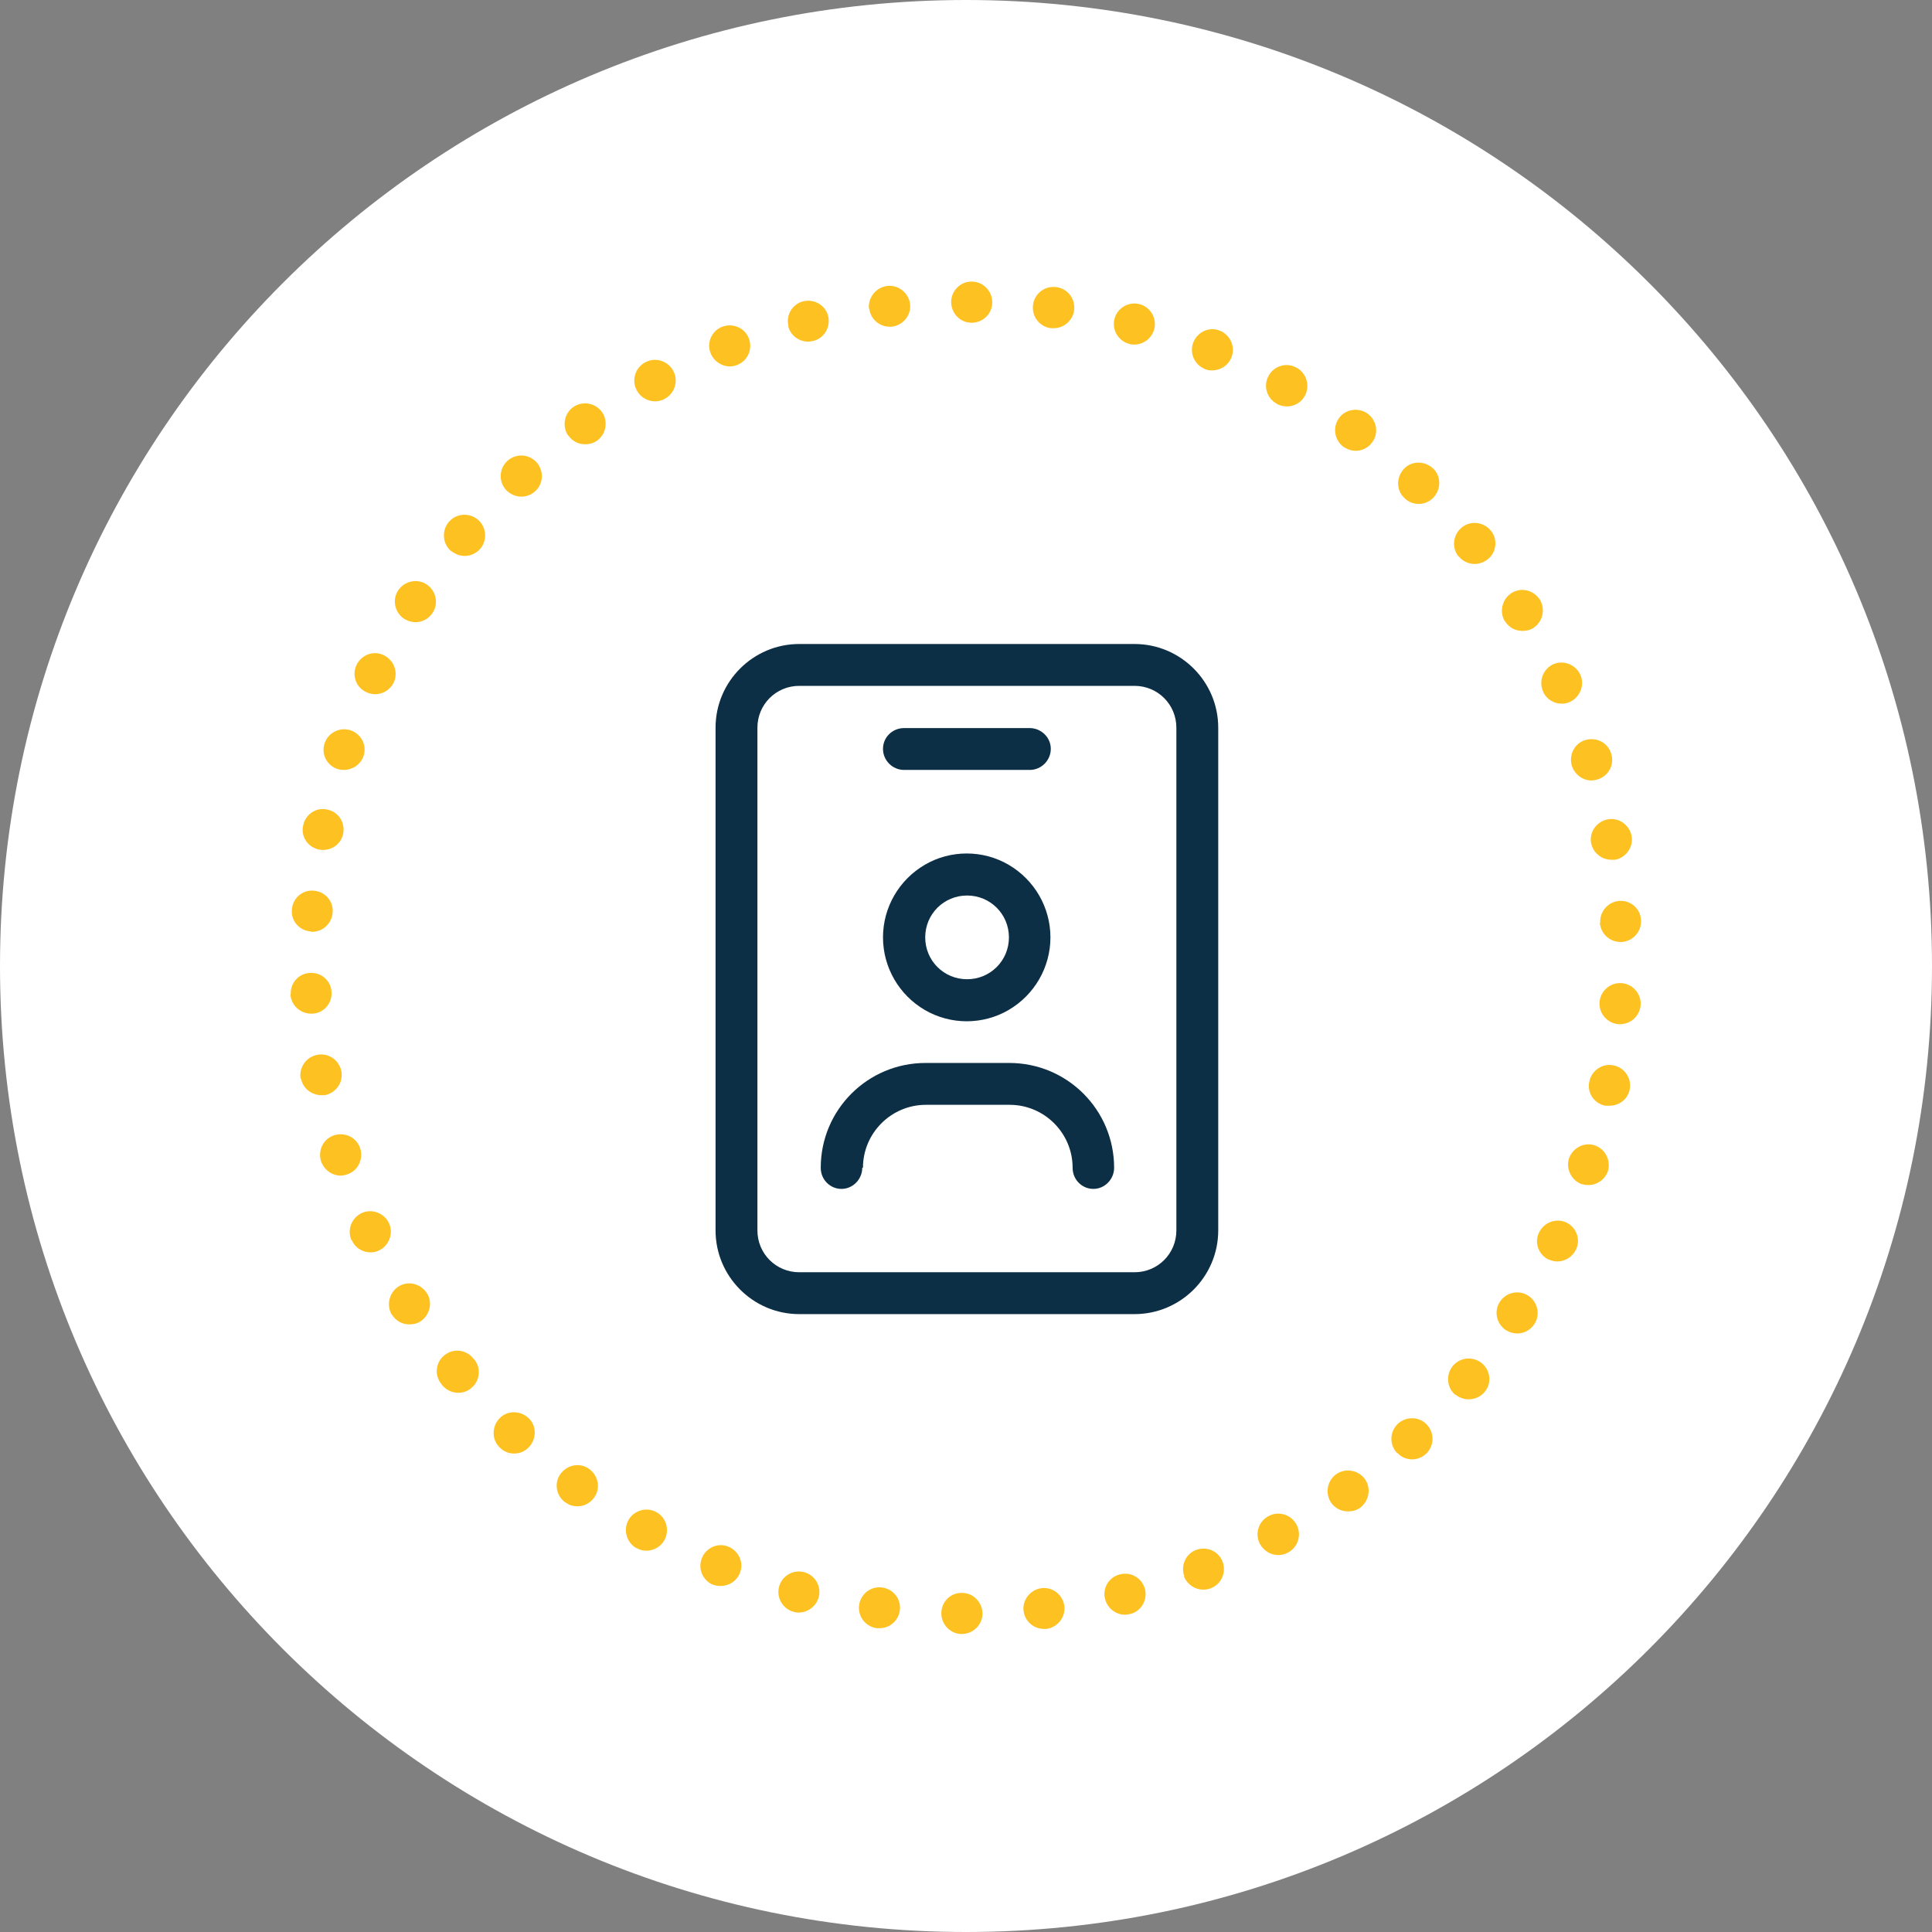 <svg width="54" height="54" viewBox="0 0 54 54" fill="none" xmlns="http://www.w3.org/2000/svg">
<rect x="0" y="0" width="54" height="54" fill="#808080" stroke="none"/>
<path d="M54 27C54 12.088 41.912 0 27 0C12.088 0 0 12.088 0 27C0 41.912 12.088 54 27 54C41.912 54 54 41.912 54 27Z" fill="white"/>
<path d="M26.88 45.671C26.565 45.671 26.31 45.407 26.31 45.092C26.31 44.776 26.565 44.512 26.89 44.522C27.205 44.522 27.46 44.787 27.46 45.102C27.46 45.417 27.195 45.671 26.88 45.671ZM28.609 45.031C28.568 44.715 28.802 44.431 29.107 44.39C29.422 44.349 29.707 44.573 29.748 44.888C29.788 45.204 29.555 45.488 29.249 45.529C29.249 45.529 29.198 45.529 29.178 45.529C28.893 45.529 28.639 45.315 28.609 45.02V45.031ZM24.51 45.509C24.195 45.468 23.971 45.183 24.012 44.868C24.053 44.553 24.337 44.329 24.653 44.37C24.968 44.41 25.192 44.695 25.151 45.01C25.11 45.305 24.866 45.509 24.582 45.509C24.582 45.509 24.531 45.509 24.51 45.509ZM30.887 44.695C30.805 44.39 30.998 44.075 31.304 44.004C31.619 43.922 31.924 44.115 32.005 44.42C32.077 44.726 31.893 45.041 31.588 45.112C31.588 45.112 31.497 45.132 31.446 45.132C31.192 45.132 30.958 44.959 30.887 44.695ZM22.182 45.051C21.877 44.97 21.694 44.654 21.775 44.349C21.856 44.044 22.171 43.861 22.477 43.943C22.782 44.024 22.965 44.339 22.883 44.644C22.812 44.898 22.578 45.071 22.324 45.071C22.324 45.071 22.222 45.071 22.182 45.051ZM33.104 44.065C32.992 43.77 33.134 43.434 33.429 43.322C33.724 43.21 34.059 43.353 34.171 43.648C34.283 43.943 34.141 44.278 33.846 44.39C33.775 44.42 33.704 44.431 33.632 44.431C33.398 44.431 33.185 44.288 33.093 44.065H33.104ZM19.934 44.298C19.639 44.176 19.497 43.841 19.619 43.546C19.741 43.251 20.076 43.109 20.361 43.231C20.656 43.353 20.799 43.688 20.677 43.973C20.585 44.197 20.371 44.329 20.137 44.329C20.066 44.329 19.995 44.319 19.924 44.288L19.934 44.298ZM35.219 43.16C35.066 42.885 35.168 42.529 35.453 42.377C35.727 42.224 36.083 42.326 36.236 42.61C36.388 42.885 36.287 43.241 36.002 43.393C35.91 43.444 35.819 43.465 35.727 43.465C35.524 43.465 35.331 43.353 35.219 43.16ZM17.788 43.271C17.514 43.119 17.412 42.763 17.565 42.488C17.717 42.214 18.073 42.112 18.348 42.265C18.622 42.417 18.724 42.763 18.571 43.048C18.47 43.231 18.266 43.343 18.073 43.343C17.982 43.343 17.88 43.322 17.799 43.271H17.788ZM37.212 42.01C37.029 41.756 37.09 41.39 37.344 41.207C37.599 41.024 37.965 41.085 38.148 41.339C38.331 41.593 38.27 41.949 38.016 42.143C37.914 42.214 37.802 42.244 37.68 42.244C37.497 42.244 37.324 42.163 37.212 42.01ZM15.795 41.99C15.541 41.807 15.48 41.441 15.673 41.187C15.866 40.932 16.222 40.871 16.477 41.065C16.731 41.258 16.792 41.614 16.599 41.868C16.487 42.02 16.314 42.102 16.141 42.102C16.019 42.102 15.907 42.071 15.805 41.99H15.795ZM39.043 40.607C38.829 40.373 38.839 40.017 39.073 39.793C39.307 39.58 39.673 39.59 39.887 39.824C40.1 40.058 40.09 40.414 39.856 40.638C39.744 40.739 39.602 40.79 39.47 40.79C39.317 40.79 39.165 40.729 39.053 40.607H39.043ZM13.975 40.465C13.741 40.251 13.741 39.885 13.954 39.651C14.168 39.417 14.534 39.417 14.768 39.631C15.002 39.844 15.002 40.21 14.788 40.444C14.677 40.566 14.524 40.627 14.371 40.627C14.229 40.627 14.087 40.577 13.975 40.465ZM40.68 38.99C40.436 38.787 40.405 38.42 40.609 38.176C40.812 37.932 41.178 37.902 41.422 38.105C41.666 38.309 41.697 38.675 41.493 38.909C41.382 39.041 41.219 39.112 41.046 39.112C40.914 39.112 40.782 39.061 40.68 38.98V38.99ZM12.368 38.726C12.368 38.726 12.358 38.715 12.348 38.705C12.348 38.705 12.348 38.695 12.338 38.685C12.134 38.441 12.175 38.075 12.419 37.882C12.663 37.678 13.029 37.719 13.222 37.963C13.222 37.963 13.232 37.973 13.243 37.983C13.243 37.983 13.243 37.983 13.253 37.993C13.456 38.237 13.415 38.604 13.171 38.797C13.07 38.888 12.938 38.929 12.805 38.929C12.643 38.929 12.48 38.858 12.358 38.715L12.368 38.726ZM42.093 37.18C41.829 37.007 41.748 36.651 41.921 36.387C42.093 36.122 42.449 36.041 42.714 36.214C42.978 36.387 43.059 36.743 42.887 37.007C42.775 37.18 42.592 37.271 42.409 37.271C42.307 37.271 42.195 37.241 42.093 37.18ZM10.954 36.753C10.792 36.488 10.873 36.132 11.137 35.959C11.412 35.787 11.758 35.878 11.931 36.143C12.104 36.407 12.012 36.763 11.748 36.936C11.656 36.997 11.544 37.017 11.443 37.017C11.249 37.017 11.066 36.926 10.954 36.743V36.753ZM43.283 35.207C42.998 35.065 42.877 34.729 43.019 34.444C43.161 34.16 43.497 34.038 43.782 34.17C44.066 34.312 44.188 34.648 44.046 34.932C43.944 35.136 43.741 35.258 43.527 35.258C43.446 35.258 43.355 35.237 43.273 35.197L43.283 35.207ZM9.826 34.668C9.693 34.383 9.826 34.038 10.11 33.905C10.395 33.773 10.741 33.905 10.873 34.19C11.005 34.475 10.873 34.821 10.588 34.953C10.507 34.993 10.426 35.004 10.354 35.004C10.141 35.004 9.927 34.882 9.836 34.668H9.826ZM44.219 33.102C43.924 33 43.761 32.675 43.853 32.38C43.955 32.085 44.28 31.912 44.575 32.014C44.87 32.115 45.032 32.441 44.941 32.736C44.859 32.97 44.636 33.122 44.402 33.122C44.341 33.122 44.28 33.122 44.219 33.092V33.102ZM8.971 32.451C8.88 32.146 9.043 31.82 9.348 31.729C9.653 31.637 9.978 31.8 10.07 32.105C10.161 32.41 9.999 32.736 9.693 32.827C9.632 32.848 9.582 32.858 9.521 32.858C9.277 32.858 9.053 32.695 8.971 32.451ZM44.87 30.905C44.554 30.844 44.351 30.539 44.422 30.234C44.483 29.919 44.788 29.715 45.093 29.776C45.409 29.837 45.612 30.143 45.551 30.448C45.5 30.722 45.256 30.905 44.992 30.905C44.992 30.905 44.921 30.905 44.88 30.905H44.87ZM8.402 30.153C8.351 29.837 8.554 29.543 8.87 29.482C9.185 29.421 9.48 29.634 9.541 29.939C9.602 30.254 9.388 30.549 9.083 30.61C9.083 30.61 9.012 30.61 8.982 30.61C8.707 30.61 8.463 30.417 8.412 30.143L8.402 30.153ZM45.246 28.627C44.931 28.607 44.687 28.332 44.707 28.017C44.727 27.702 45.002 27.458 45.317 27.478C45.632 27.498 45.877 27.773 45.856 28.088C45.836 28.393 45.582 28.627 45.276 28.627C45.276 28.627 45.246 28.627 45.236 28.627H45.246ZM8.127 27.793C8.107 27.478 8.351 27.204 8.666 27.193C8.982 27.173 9.256 27.417 9.266 27.732C9.287 28.048 9.043 28.322 8.727 28.332H8.697C8.392 28.332 8.138 28.099 8.117 27.793H8.127ZM44.727 25.79C44.707 25.475 44.951 25.2 45.266 25.18C45.582 25.16 45.856 25.404 45.866 25.719C45.887 26.034 45.643 26.309 45.327 26.329H45.297C44.992 26.329 44.737 26.095 44.717 25.79H44.727ZM8.687 26.034C8.371 26.014 8.127 25.739 8.158 25.424C8.178 25.109 8.453 24.865 8.768 24.895C9.083 24.915 9.327 25.19 9.297 25.505C9.277 25.81 9.022 26.044 8.727 26.044H8.687V26.034ZM44.473 23.573C44.412 23.258 44.626 22.963 44.931 22.902C45.246 22.841 45.541 23.054 45.602 23.36C45.663 23.675 45.449 23.97 45.144 24.031C45.144 24.031 45.073 24.031 45.043 24.031C44.768 24.031 44.524 23.837 44.473 23.563V23.573ZM8.921 23.746C8.605 23.685 8.402 23.38 8.473 23.075C8.534 22.759 8.839 22.556 9.144 22.627C9.46 22.688 9.653 22.993 9.592 23.299C9.541 23.573 9.297 23.756 9.032 23.756C9.032 23.756 8.961 23.756 8.921 23.746ZM43.934 21.407C43.843 21.102 44.005 20.776 44.31 20.685C44.615 20.593 44.941 20.756 45.032 21.061C45.134 21.366 44.961 21.692 44.656 21.783C44.595 21.804 44.544 21.814 44.483 21.814C44.239 21.814 44.016 21.651 43.934 21.407ZM9.439 21.498C9.134 21.397 8.971 21.071 9.073 20.776C9.175 20.471 9.5 20.319 9.795 20.41C10.1 20.512 10.263 20.837 10.161 21.132C10.08 21.366 9.856 21.519 9.612 21.519C9.551 21.519 9.49 21.519 9.429 21.488L9.439 21.498ZM43.131 19.332C42.998 19.038 43.131 18.702 43.405 18.57C43.69 18.438 44.036 18.57 44.168 18.854C44.3 19.139 44.168 19.485 43.883 19.617C43.802 19.658 43.721 19.668 43.649 19.668C43.436 19.668 43.222 19.546 43.131 19.332ZM10.232 19.343C9.948 19.21 9.826 18.865 9.968 18.58C10.11 18.295 10.446 18.173 10.731 18.315C11.015 18.458 11.137 18.793 11.005 19.078C10.904 19.282 10.7 19.404 10.487 19.404C10.405 19.404 10.314 19.383 10.232 19.343ZM42.063 17.37C41.9 17.105 41.982 16.749 42.246 16.576C42.521 16.404 42.866 16.495 43.039 16.759C43.202 17.034 43.121 17.38 42.856 17.553C42.765 17.614 42.653 17.634 42.551 17.634C42.358 17.634 42.175 17.543 42.063 17.36V17.37ZM11.3 17.299C11.036 17.126 10.954 16.77 11.127 16.505C11.3 16.241 11.656 16.16 11.921 16.332C12.185 16.505 12.266 16.861 12.094 17.126C11.982 17.299 11.799 17.39 11.616 17.39C11.514 17.39 11.402 17.36 11.3 17.299ZM40.771 15.559C40.568 15.315 40.609 14.949 40.853 14.746C41.097 14.543 41.463 14.583 41.666 14.827C41.87 15.071 41.829 15.438 41.585 15.631C41.483 15.712 41.351 15.763 41.219 15.763C41.056 15.763 40.883 15.692 40.771 15.549V15.559ZM12.612 15.407C12.368 15.204 12.338 14.838 12.541 14.593C12.744 14.349 13.11 14.319 13.354 14.522C13.598 14.726 13.629 15.092 13.426 15.336C13.314 15.468 13.151 15.539 12.988 15.539C12.856 15.539 12.724 15.488 12.622 15.407H12.612ZM39.256 13.922C39.022 13.709 39.022 13.343 39.236 13.109C39.449 12.875 39.816 12.875 40.049 13.088C40.283 13.302 40.283 13.668 40.07 13.902C39.958 14.024 39.805 14.085 39.653 14.085C39.51 14.085 39.368 14.034 39.256 13.922ZM14.148 13.698C13.934 13.465 13.944 13.109 14.178 12.885C14.412 12.671 14.768 12.681 14.992 12.915C15.205 13.149 15.195 13.515 14.961 13.729C14.849 13.831 14.707 13.882 14.575 13.882C14.422 13.882 14.27 13.82 14.148 13.698ZM37.548 12.488C37.293 12.295 37.243 11.939 37.426 11.685C37.609 11.431 37.975 11.38 38.229 11.563C38.483 11.756 38.544 12.112 38.351 12.366C38.239 12.519 38.066 12.6 37.893 12.6C37.771 12.6 37.66 12.559 37.548 12.488ZM15.887 12.183C15.704 11.929 15.765 11.563 16.019 11.38C16.273 11.197 16.639 11.258 16.822 11.512C17.005 11.766 16.944 12.132 16.69 12.315C16.588 12.387 16.477 12.417 16.355 12.417C16.171 12.417 15.998 12.336 15.887 12.173V12.183ZM35.676 11.278C35.402 11.126 35.3 10.77 35.463 10.495C35.615 10.22 35.971 10.119 36.246 10.281C36.521 10.434 36.622 10.79 36.47 11.065C36.368 11.258 36.165 11.36 35.971 11.36C35.88 11.36 35.778 11.339 35.687 11.288L35.676 11.278ZM17.799 10.912C17.646 10.637 17.748 10.281 18.032 10.129C18.307 9.976 18.663 10.078 18.816 10.363C18.968 10.637 18.866 10.993 18.582 11.146C18.5 11.197 18.398 11.217 18.307 11.217C18.104 11.217 17.9 11.105 17.799 10.912ZM33.673 10.312C33.378 10.19 33.236 9.854 33.358 9.56C33.48 9.265 33.816 9.122 34.1 9.244C34.395 9.366 34.538 9.702 34.416 9.997C34.324 10.22 34.11 10.353 33.877 10.353C33.805 10.353 33.734 10.343 33.663 10.312H33.673ZM19.863 9.875C19.741 9.58 19.893 9.244 20.188 9.132C20.483 9.021 20.819 9.163 20.931 9.458C21.043 9.753 20.9 10.088 20.605 10.2C20.534 10.231 20.463 10.241 20.402 10.241C20.168 10.241 19.954 10.098 19.863 9.875ZM31.558 9.61C31.253 9.529 31.07 9.214 31.151 8.909C31.232 8.604 31.548 8.421 31.853 8.502C32.158 8.583 32.341 8.899 32.26 9.204C32.188 9.458 31.965 9.631 31.7 9.631C31.7 9.631 31.599 9.631 31.558 9.61ZM22.039 9.112C21.958 8.807 22.151 8.492 22.456 8.421C22.761 8.349 23.076 8.532 23.148 8.837C23.219 9.143 23.036 9.458 22.731 9.529C22.731 9.529 22.639 9.549 22.588 9.549C22.334 9.549 22.09 9.376 22.029 9.112H22.039ZM29.371 9.173C29.056 9.132 28.832 8.848 28.873 8.522C28.914 8.207 29.198 7.983 29.524 8.024C29.839 8.065 30.063 8.349 30.022 8.675C29.982 8.96 29.738 9.173 29.453 9.173C29.453 9.173 29.402 9.173 29.371 9.173ZM24.287 8.634C24.256 8.319 24.48 8.034 24.795 7.993C25.11 7.953 25.395 8.187 25.436 8.492C25.477 8.807 25.243 9.092 24.927 9.132C24.927 9.132 24.887 9.132 24.866 9.132C24.582 9.132 24.327 8.919 24.297 8.624L24.287 8.634ZM27.154 9.021C26.839 9.021 26.585 8.756 26.585 8.441C26.585 8.126 26.849 7.861 27.165 7.871C27.48 7.871 27.734 8.136 27.734 8.451C27.734 8.766 27.48 9.021 27.154 9.021Z" fill="#FDC221"/>
<path d="M20 20.34C20 19.05 21.05 18 22.34 18H31.71C33 18 34.05 19.05 34.05 20.34V34.39C34.05 35.68 33 36.73 31.71 36.73H22.34C21.05 36.73 20 35.68 20 34.39V20.34ZM22.34 19.17C21.69 19.17 21.17 19.69 21.17 20.34V34.39C21.17 35.04 21.69 35.56 22.34 35.56H31.71C32.36 35.56 32.88 35.04 32.88 34.39V20.34C32.88 19.69 32.36 19.17 31.71 19.17H22.34ZM24.1 32.64C24.1 32.96 23.84 33.23 23.52 33.23C23.2 33.23 22.94 32.97 22.94 32.64C22.94 31.02 24.25 29.71 25.87 29.71H28.21C29.83 29.71 31.14 31.02 31.14 32.64C31.14 32.96 30.88 33.23 30.56 33.23C30.24 33.23 29.98 32.97 29.98 32.64C29.98 31.67 29.19 30.88 28.22 30.88H25.88C24.91 30.88 24.12 31.67 24.12 32.64H24.1ZM24.68 20.93C24.68 20.61 24.94 20.35 25.27 20.35H28.78C29.1 20.35 29.37 20.61 29.37 20.93C29.37 21.25 29.11 21.52 28.78 21.52H25.27C24.95 21.52 24.68 21.26 24.68 20.93ZM24.68 26.2C24.68 25.36 25.13 24.59 25.85 24.17C26.57 23.75 27.47 23.75 28.19 24.17C28.91 24.59 29.36 25.36 29.36 26.2C29.36 27.04 28.91 27.81 28.19 28.23C27.47 28.65 26.57 28.65 25.85 28.23C25.13 27.81 24.68 27.04 24.68 26.2ZM28.2 26.2C28.2 25.55 27.68 25.03 27.03 25.03C26.38 25.03 25.86 25.55 25.86 26.2C25.86 26.85 26.38 27.37 27.03 27.37C27.68 27.37 28.2 26.85 28.2 26.2Z" fill="#0C2F46"/>
</svg>
